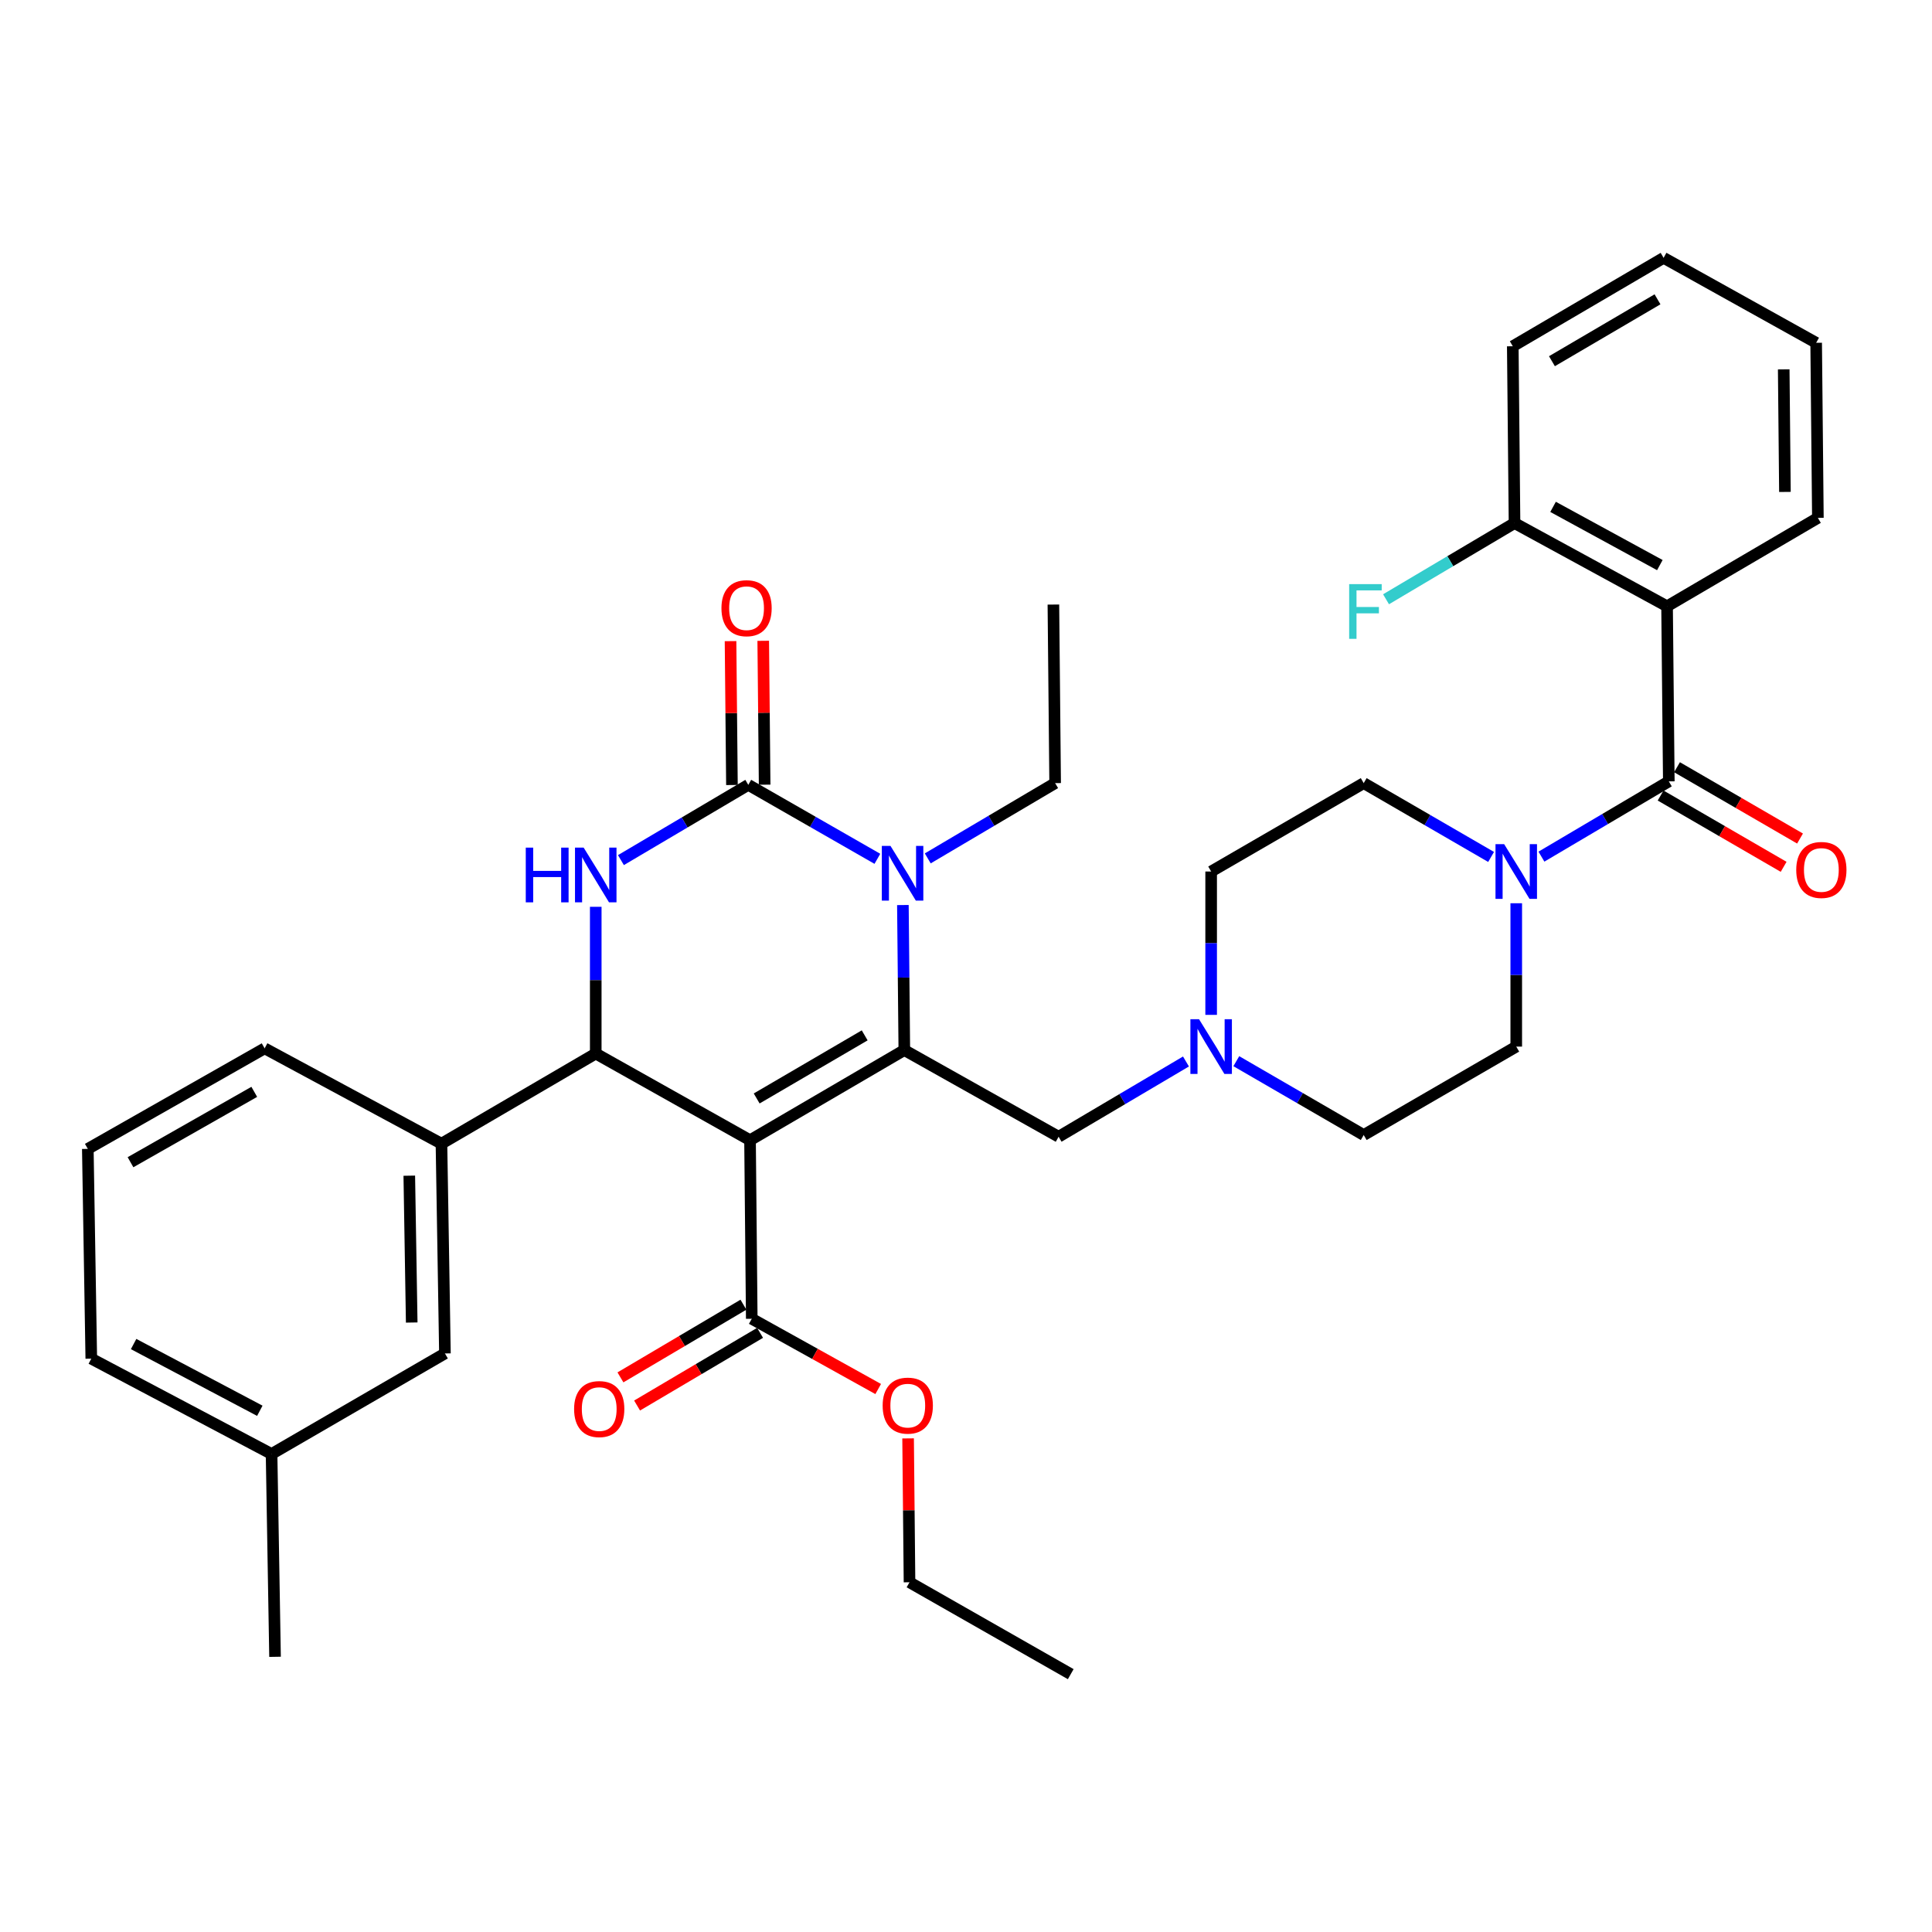 <?xml version='1.0' encoding='iso-8859-1'?>
<svg version='1.1' baseProfile='full'
              xmlns='http://www.w3.org/2000/svg'
                      xmlns:rdkit='http://www.rdkit.org/xml'
                      xmlns:xlink='http://www.w3.org/1999/xlink'
                  xml:space='preserve'
width='1000px' height='1000px' viewBox='0 0 1000 1000'>
<!-- END OF HEADER -->
<rect style='opacity:1.0;fill:#FFFFFF;stroke:none' width='1000' height='1000' x='0' y='0'> </rect>
<path class='bond-0' d='M 626.888,451.096 L 626.888,488.195' style='fill:none;fill-rule:evenodd;stroke:#000000;stroke-width:6px;stroke-linecap:butt;stroke-linejoin:miter;stroke-opacity:1' />
<path class='bond-0' d='M 626.888,488.195 L 626.888,525.295' style='fill:none;fill-rule:evenodd;stroke:#0000FF;stroke-width:6px;stroke-linecap:butt;stroke-linejoin:miter;stroke-opacity:1' />
<path class='bond-1' d='M 626.888,451.096 L 705.853,405.342' style='fill:none;fill-rule:evenodd;stroke:#000000;stroke-width:6px;stroke-linecap:butt;stroke-linejoin:miter;stroke-opacity:1' />
<path class='bond-2' d='M 613.855,549.422 L 580.894,568.899' style='fill:none;fill-rule:evenodd;stroke:#0000FF;stroke-width:6px;stroke-linecap:butt;stroke-linejoin:miter;stroke-opacity:1' />
<path class='bond-2' d='M 580.894,568.899 L 547.933,588.377' style='fill:none;fill-rule:evenodd;stroke:#000000;stroke-width:6px;stroke-linecap:butt;stroke-linejoin:miter;stroke-opacity:1' />
<path class='bond-3' d='M 639.91,549.267 L 672.881,568.375' style='fill:none;fill-rule:evenodd;stroke:#0000FF;stroke-width:6px;stroke-linecap:butt;stroke-linejoin:miter;stroke-opacity:1' />
<path class='bond-3' d='M 672.881,568.375 L 705.853,587.484' style='fill:none;fill-rule:evenodd;stroke:#000000;stroke-width:6px;stroke-linecap:butt;stroke-linejoin:miter;stroke-opacity:1' />
<path class='bond-4' d='M 705.853,587.484 L 784.809,541.72' style='fill:none;fill-rule:evenodd;stroke:#000000;stroke-width:6px;stroke-linecap:butt;stroke-linejoin:miter;stroke-opacity:1' />
<path class='bond-5' d='M 784.809,541.72 L 784.809,504.621' style='fill:none;fill-rule:evenodd;stroke:#000000;stroke-width:6px;stroke-linecap:butt;stroke-linejoin:miter;stroke-opacity:1' />
<path class='bond-5' d='M 784.809,504.621 L 784.809,467.521' style='fill:none;fill-rule:evenodd;stroke:#0000FF;stroke-width:6px;stroke-linecap:butt;stroke-linejoin:miter;stroke-opacity:1' />
<path class='bond-6' d='M 771.787,443.55 L 738.82,424.446' style='fill:none;fill-rule:evenodd;stroke:#0000FF;stroke-width:6px;stroke-linecap:butt;stroke-linejoin:miter;stroke-opacity:1' />
<path class='bond-6' d='M 738.82,424.446 L 705.853,405.342' style='fill:none;fill-rule:evenodd;stroke:#000000;stroke-width:6px;stroke-linecap:butt;stroke-linejoin:miter;stroke-opacity:1' />
<path class='bond-7' d='M 797.842,443.395 L 830.808,423.917' style='fill:none;fill-rule:evenodd;stroke:#0000FF;stroke-width:6px;stroke-linecap:butt;stroke-linejoin:miter;stroke-opacity:1' />
<path class='bond-7' d='M 830.808,423.917 L 863.774,404.439' style='fill:none;fill-rule:evenodd;stroke:#000000;stroke-width:6px;stroke-linecap:butt;stroke-linejoin:miter;stroke-opacity:1' />
<path class='bond-8' d='M 862.871,313.815 L 783.915,270.75' style='fill:none;fill-rule:evenodd;stroke:#000000;stroke-width:6px;stroke-linecap:butt;stroke-linejoin:miter;stroke-opacity:1' />
<path class='bond-8' d='M 859.132,292.496 L 803.863,262.351' style='fill:none;fill-rule:evenodd;stroke:#000000;stroke-width:6px;stroke-linecap:butt;stroke-linejoin:miter;stroke-opacity:1' />
<path class='bond-9' d='M 862.871,313.815 L 940.933,268.051' style='fill:none;fill-rule:evenodd;stroke:#000000;stroke-width:6px;stroke-linecap:butt;stroke-linejoin:miter;stroke-opacity:1' />
<path class='bond-10' d='M 862.871,313.815 L 863.774,404.439' style='fill:none;fill-rule:evenodd;stroke:#000000;stroke-width:6px;stroke-linecap:butt;stroke-linejoin:miter;stroke-opacity:1' />
<path class='bond-11' d='M 783.915,270.75 L 750.662,290.466' style='fill:none;fill-rule:evenodd;stroke:#000000;stroke-width:6px;stroke-linecap:butt;stroke-linejoin:miter;stroke-opacity:1' />
<path class='bond-11' d='M 750.662,290.466 L 717.409,310.182' style='fill:none;fill-rule:evenodd;stroke:#33CCCC;stroke-width:6px;stroke-linecap:butt;stroke-linejoin:miter;stroke-opacity:1' />
<path class='bond-12' d='M 783.915,270.75 L 783.013,179.222' style='fill:none;fill-rule:evenodd;stroke:#000000;stroke-width:6px;stroke-linecap:butt;stroke-linejoin:miter;stroke-opacity:1' />
<path class='bond-13' d='M 940.933,268.051 L 940.04,177.426' style='fill:none;fill-rule:evenodd;stroke:#000000;stroke-width:6px;stroke-linecap:butt;stroke-linejoin:miter;stroke-opacity:1' />
<path class='bond-13' d='M 923.875,254.624 L 923.25,191.187' style='fill:none;fill-rule:evenodd;stroke:#000000;stroke-width:6px;stroke-linecap:butt;stroke-linejoin:miter;stroke-opacity:1' />
<path class='bond-14' d='M 859.53,411.761 L 891.367,430.214' style='fill:none;fill-rule:evenodd;stroke:#000000;stroke-width:6px;stroke-linecap:butt;stroke-linejoin:miter;stroke-opacity:1' />
<path class='bond-14' d='M 891.367,430.214 L 923.204,448.667' style='fill:none;fill-rule:evenodd;stroke:#FF0000;stroke-width:6px;stroke-linecap:butt;stroke-linejoin:miter;stroke-opacity:1' />
<path class='bond-14' d='M 868.017,397.117 L 899.854,415.571' style='fill:none;fill-rule:evenodd;stroke:#000000;stroke-width:6px;stroke-linecap:butt;stroke-linejoin:miter;stroke-opacity:1' />
<path class='bond-14' d='M 899.854,415.571 L 931.691,434.024' style='fill:none;fill-rule:evenodd;stroke:#FF0000;stroke-width:6px;stroke-linecap:butt;stroke-linejoin:miter;stroke-opacity:1' />
<path class='bond-15' d='M 783.013,179.222 L 861.075,133.459' style='fill:none;fill-rule:evenodd;stroke:#000000;stroke-width:6px;stroke-linecap:butt;stroke-linejoin:miter;stroke-opacity:1' />
<path class='bond-15' d='M 803.282,186.959 L 857.925,154.924' style='fill:none;fill-rule:evenodd;stroke:#000000;stroke-width:6px;stroke-linecap:butt;stroke-linejoin:miter;stroke-opacity:1' />
<path class='bond-16' d='M 940.04,177.426 L 861.075,133.459' style='fill:none;fill-rule:evenodd;stroke:#000000;stroke-width:6px;stroke-linecap:butt;stroke-linejoin:miter;stroke-opacity:1' />
<path class='bond-17' d='M 388.216,590.173 L 468.074,543.516' style='fill:none;fill-rule:evenodd;stroke:#000000;stroke-width:6px;stroke-linecap:butt;stroke-linejoin:miter;stroke-opacity:1' />
<path class='bond-17' d='M 391.657,568.561 L 447.558,535.901' style='fill:none;fill-rule:evenodd;stroke:#000000;stroke-width:6px;stroke-linecap:butt;stroke-linejoin:miter;stroke-opacity:1' />
<path class='bond-18' d='M 388.216,590.173 L 308.358,545.312' style='fill:none;fill-rule:evenodd;stroke:#000000;stroke-width:6px;stroke-linecap:butt;stroke-linejoin:miter;stroke-opacity:1' />
<path class='bond-19' d='M 388.216,590.173 L 389.109,682.594' style='fill:none;fill-rule:evenodd;stroke:#000000;stroke-width:6px;stroke-linecap:butt;stroke-linejoin:miter;stroke-opacity:1' />
<path class='bond-20' d='M 468.074,543.516 L 467.704,505.981' style='fill:none;fill-rule:evenodd;stroke:#000000;stroke-width:6px;stroke-linecap:butt;stroke-linejoin:miter;stroke-opacity:1' />
<path class='bond-20' d='M 467.704,505.981 L 467.334,468.447' style='fill:none;fill-rule:evenodd;stroke:#0000FF;stroke-width:6px;stroke-linecap:butt;stroke-linejoin:miter;stroke-opacity:1' />
<path class='bond-21' d='M 468.074,543.516 L 547.933,588.377' style='fill:none;fill-rule:evenodd;stroke:#000000;stroke-width:6px;stroke-linecap:butt;stroke-linejoin:miter;stroke-opacity:1' />
<path class='bond-22' d='M 480.205,444.298 L 513.171,424.82' style='fill:none;fill-rule:evenodd;stroke:#0000FF;stroke-width:6px;stroke-linecap:butt;stroke-linejoin:miter;stroke-opacity:1' />
<path class='bond-22' d='M 513.171,424.82 L 546.137,405.342' style='fill:none;fill-rule:evenodd;stroke:#000000;stroke-width:6px;stroke-linecap:butt;stroke-linejoin:miter;stroke-opacity:1' />
<path class='bond-23' d='M 454.131,444.525 L 420.722,425.38' style='fill:none;fill-rule:evenodd;stroke:#0000FF;stroke-width:6px;stroke-linecap:butt;stroke-linejoin:miter;stroke-opacity:1' />
<path class='bond-23' d='M 420.722,425.38 L 387.313,406.235' style='fill:none;fill-rule:evenodd;stroke:#000000;stroke-width:6px;stroke-linecap:butt;stroke-linejoin:miter;stroke-opacity:1' />
<path class='bond-24' d='M 387.313,406.235 L 354.352,425.713' style='fill:none;fill-rule:evenodd;stroke:#000000;stroke-width:6px;stroke-linecap:butt;stroke-linejoin:miter;stroke-opacity:1' />
<path class='bond-24' d='M 354.352,425.713 L 321.391,445.19' style='fill:none;fill-rule:evenodd;stroke:#0000FF;stroke-width:6px;stroke-linecap:butt;stroke-linejoin:miter;stroke-opacity:1' />
<path class='bond-25' d='M 395.775,406.152 L 395.412,368.918' style='fill:none;fill-rule:evenodd;stroke:#000000;stroke-width:6px;stroke-linecap:butt;stroke-linejoin:miter;stroke-opacity:1' />
<path class='bond-25' d='M 395.412,368.918 L 395.049,331.683' style='fill:none;fill-rule:evenodd;stroke:#FF0000;stroke-width:6px;stroke-linecap:butt;stroke-linejoin:miter;stroke-opacity:1' />
<path class='bond-25' d='M 378.851,406.318 L 378.488,369.083' style='fill:none;fill-rule:evenodd;stroke:#000000;stroke-width:6px;stroke-linecap:butt;stroke-linejoin:miter;stroke-opacity:1' />
<path class='bond-25' d='M 378.488,369.083 L 378.124,331.848' style='fill:none;fill-rule:evenodd;stroke:#FF0000;stroke-width:6px;stroke-linecap:butt;stroke-linejoin:miter;stroke-opacity:1' />
<path class='bond-26' d='M 308.358,469.362 L 308.358,507.337' style='fill:none;fill-rule:evenodd;stroke:#0000FF;stroke-width:6px;stroke-linecap:butt;stroke-linejoin:miter;stroke-opacity:1' />
<path class='bond-26' d='M 308.358,507.337 L 308.358,545.312' style='fill:none;fill-rule:evenodd;stroke:#000000;stroke-width:6px;stroke-linecap:butt;stroke-linejoin:miter;stroke-opacity:1' />
<path class='bond-27' d='M 308.358,545.312 L 228.499,591.969' style='fill:none;fill-rule:evenodd;stroke:#000000;stroke-width:6px;stroke-linecap:butt;stroke-linejoin:miter;stroke-opacity:1' />
<path class='bond-28' d='M 384.804,675.308 L 352.973,694.118' style='fill:none;fill-rule:evenodd;stroke:#000000;stroke-width:6px;stroke-linecap:butt;stroke-linejoin:miter;stroke-opacity:1' />
<path class='bond-28' d='M 352.973,694.118 L 321.141,712.928' style='fill:none;fill-rule:evenodd;stroke:#FF0000;stroke-width:6px;stroke-linecap:butt;stroke-linejoin:miter;stroke-opacity:1' />
<path class='bond-28' d='M 393.415,689.879 L 361.583,708.689' style='fill:none;fill-rule:evenodd;stroke:#000000;stroke-width:6px;stroke-linecap:butt;stroke-linejoin:miter;stroke-opacity:1' />
<path class='bond-28' d='M 361.583,708.689 L 329.752,727.499' style='fill:none;fill-rule:evenodd;stroke:#FF0000;stroke-width:6px;stroke-linecap:butt;stroke-linejoin:miter;stroke-opacity:1' />
<path class='bond-29' d='M 389.109,682.594 L 421.83,700.775' style='fill:none;fill-rule:evenodd;stroke:#000000;stroke-width:6px;stroke-linecap:butt;stroke-linejoin:miter;stroke-opacity:1' />
<path class='bond-29' d='M 421.83,700.775 L 454.551,718.957' style='fill:none;fill-rule:evenodd;stroke:#FF0000;stroke-width:6px;stroke-linecap:butt;stroke-linejoin:miter;stroke-opacity:1' />
<path class='bond-30' d='M 546.137,405.342 L 545.234,312.921' style='fill:none;fill-rule:evenodd;stroke:#000000;stroke-width:6px;stroke-linecap:butt;stroke-linejoin:miter;stroke-opacity:1' />
<path class='bond-31' d='M 470.029,744.512 L 470.396,781.747' style='fill:none;fill-rule:evenodd;stroke:#FF0000;stroke-width:6px;stroke-linecap:butt;stroke-linejoin:miter;stroke-opacity:1' />
<path class='bond-31' d='M 470.396,781.747 L 470.763,818.982' style='fill:none;fill-rule:evenodd;stroke:#000000;stroke-width:6px;stroke-linecap:butt;stroke-linejoin:miter;stroke-opacity:1' />
<path class='bond-32' d='M 470.763,818.982 L 554.214,866.541' style='fill:none;fill-rule:evenodd;stroke:#000000;stroke-width:6px;stroke-linecap:butt;stroke-linejoin:miter;stroke-opacity:1' />
<path class='bond-33' d='M 228.499,591.969 L 230.295,700.544' style='fill:none;fill-rule:evenodd;stroke:#000000;stroke-width:6px;stroke-linecap:butt;stroke-linejoin:miter;stroke-opacity:1' />
<path class='bond-33' d='M 211.846,608.535 L 213.103,684.537' style='fill:none;fill-rule:evenodd;stroke:#000000;stroke-width:6px;stroke-linecap:butt;stroke-linejoin:miter;stroke-opacity:1' />
<path class='bond-34' d='M 228.499,591.969 L 136.972,542.623' style='fill:none;fill-rule:evenodd;stroke:#000000;stroke-width:6px;stroke-linecap:butt;stroke-linejoin:miter;stroke-opacity:1' />
<path class='bond-35' d='M 230.295,700.544 L 140.564,752.579' style='fill:none;fill-rule:evenodd;stroke:#000000;stroke-width:6px;stroke-linecap:butt;stroke-linejoin:miter;stroke-opacity:1' />
<path class='bond-36' d='M 136.972,542.623 L 45.455,594.658' style='fill:none;fill-rule:evenodd;stroke:#000000;stroke-width:6px;stroke-linecap:butt;stroke-linejoin:miter;stroke-opacity:1' />
<path class='bond-36' d='M 131.61,565.141 L 67.548,601.566' style='fill:none;fill-rule:evenodd;stroke:#000000;stroke-width:6px;stroke-linecap:butt;stroke-linejoin:miter;stroke-opacity:1' />
<path class='bond-37' d='M 140.564,752.579 L 142.36,857.562' style='fill:none;fill-rule:evenodd;stroke:#000000;stroke-width:6px;stroke-linecap:butt;stroke-linejoin:miter;stroke-opacity:1' />
<path class='bond-38' d='M 140.564,752.579 L 47.251,703.233' style='fill:none;fill-rule:evenodd;stroke:#000000;stroke-width:6px;stroke-linecap:butt;stroke-linejoin:miter;stroke-opacity:1' />
<path class='bond-38' d='M 134.479,730.215 L 69.16,695.673' style='fill:none;fill-rule:evenodd;stroke:#000000;stroke-width:6px;stroke-linecap:butt;stroke-linejoin:miter;stroke-opacity:1' />
<path class='bond-39' d='M 45.455,594.658 L 47.251,703.233' style='fill:none;fill-rule:evenodd;stroke:#000000;stroke-width:6px;stroke-linecap:butt;stroke-linejoin:miter;stroke-opacity:1' />
<path  class='atom-1' d='M 620.628 527.56
L 629.908 542.56
Q 630.828 544.04, 632.308 546.72
Q 633.788 549.4, 633.868 549.56
L 633.868 527.56
L 637.628 527.56
L 637.628 555.88
L 633.748 555.88
L 623.788 539.48
Q 622.628 537.56, 621.388 535.36
Q 620.188 533.16, 619.828 532.48
L 619.828 555.88
L 616.148 555.88
L 616.148 527.56
L 620.628 527.56
' fill='#0000FF'/>
<path  class='atom-4' d='M 778.549 436.936
L 787.829 451.936
Q 788.749 453.416, 790.229 456.096
Q 791.709 458.776, 791.789 458.936
L 791.789 436.936
L 795.549 436.936
L 795.549 465.256
L 791.669 465.256
L 781.709 448.856
Q 780.549 446.936, 779.309 444.736
Q 778.109 442.536, 777.749 441.856
L 777.749 465.256
L 774.069 465.256
L 774.069 436.936
L 778.549 436.936
' fill='#0000FF'/>
<path  class='atom-8' d='M 698.326 302.344
L 715.166 302.344
L 715.166 305.584
L 702.126 305.584
L 702.126 314.184
L 713.726 314.184
L 713.726 317.464
L 702.126 317.464
L 702.126 330.664
L 698.326 330.664
L 698.326 302.344
' fill='#33CCCC'/>
<path  class='atom-11' d='M 929.729 450.283
Q 929.729 443.483, 933.089 439.683
Q 936.449 435.883, 942.729 435.883
Q 949.009 435.883, 952.369 439.683
Q 955.729 443.483, 955.729 450.283
Q 955.729 457.163, 952.329 461.083
Q 948.929 464.963, 942.729 464.963
Q 936.489 464.963, 933.089 461.083
Q 929.729 457.203, 929.729 450.283
M 942.729 461.763
Q 947.049 461.763, 949.369 458.883
Q 951.729 455.963, 951.729 450.283
Q 951.729 444.723, 949.369 441.923
Q 947.049 439.083, 942.729 439.083
Q 938.409 439.083, 936.049 441.883
Q 933.729 444.683, 933.729 450.283
Q 933.729 456.003, 936.049 458.883
Q 938.409 461.763, 942.729 461.763
' fill='#FF0000'/>
<path  class='atom-17' d='M 460.912 437.839
L 470.192 452.839
Q 471.112 454.319, 472.592 456.999
Q 474.072 459.679, 474.152 459.839
L 474.152 437.839
L 477.912 437.839
L 477.912 466.159
L 474.032 466.159
L 464.072 449.759
Q 462.912 447.839, 461.672 445.639
Q 460.472 443.439, 460.112 442.759
L 460.112 466.159
L 456.432 466.159
L 456.432 437.839
L 460.912 437.839
' fill='#0000FF'/>
<path  class='atom-19' d='M 272.138 438.732
L 275.978 438.732
L 275.978 450.772
L 290.458 450.772
L 290.458 438.732
L 294.298 438.732
L 294.298 467.052
L 290.458 467.052
L 290.458 453.972
L 275.978 453.972
L 275.978 467.052
L 272.138 467.052
L 272.138 438.732
' fill='#0000FF'/>
<path  class='atom-19' d='M 302.098 438.732
L 311.378 453.732
Q 312.298 455.212, 313.778 457.892
Q 315.258 460.572, 315.338 460.732
L 315.338 438.732
L 319.098 438.732
L 319.098 467.052
L 315.218 467.052
L 305.258 450.652
Q 304.098 448.732, 302.858 446.532
Q 301.658 444.332, 301.298 443.652
L 301.298 467.052
L 297.618 467.052
L 297.618 438.732
L 302.098 438.732
' fill='#0000FF'/>
<path  class='atom-21' d='M 373.42 314.797
Q 373.42 307.997, 376.78 304.197
Q 380.14 300.397, 386.42 300.397
Q 392.7 300.397, 396.06 304.197
Q 399.42 307.997, 399.42 314.797
Q 399.42 321.677, 396.02 325.597
Q 392.62 329.477, 386.42 329.477
Q 380.18 329.477, 376.78 325.597
Q 373.42 321.717, 373.42 314.797
M 386.42 326.277
Q 390.74 326.277, 393.06 323.397
Q 395.42 320.477, 395.42 314.797
Q 395.42 309.237, 393.06 306.437
Q 390.74 303.597, 386.42 303.597
Q 382.1 303.597, 379.74 306.397
Q 377.42 309.197, 377.42 314.797
Q 377.42 320.517, 379.74 323.397
Q 382.1 326.277, 386.42 326.277
' fill='#FF0000'/>
<path  class='atom-25' d='M 297.154 729.33
Q 297.154 722.53, 300.514 718.73
Q 303.874 714.93, 310.154 714.93
Q 316.434 714.93, 319.794 718.73
Q 323.154 722.53, 323.154 729.33
Q 323.154 736.21, 319.754 740.13
Q 316.354 744.01, 310.154 744.01
Q 303.914 744.01, 300.514 740.13
Q 297.154 736.25, 297.154 729.33
M 310.154 740.81
Q 314.474 740.81, 316.794 737.93
Q 319.154 735.01, 319.154 729.33
Q 319.154 723.77, 316.794 720.97
Q 314.474 718.13, 310.154 718.13
Q 305.834 718.13, 303.474 720.93
Q 301.154 723.73, 301.154 729.33
Q 301.154 735.05, 303.474 737.93
Q 305.834 740.81, 310.154 740.81
' fill='#FF0000'/>
<path  class='atom-26' d='M 456.861 727.544
Q 456.861 720.744, 460.221 716.944
Q 463.581 713.144, 469.861 713.144
Q 476.141 713.144, 479.501 716.944
Q 482.861 720.744, 482.861 727.544
Q 482.861 734.424, 479.461 738.344
Q 476.061 742.224, 469.861 742.224
Q 463.621 742.224, 460.221 738.344
Q 456.861 734.464, 456.861 727.544
M 469.861 739.024
Q 474.181 739.024, 476.501 736.144
Q 478.861 733.224, 478.861 727.544
Q 478.861 721.984, 476.501 719.184
Q 474.181 716.344, 469.861 716.344
Q 465.541 716.344, 463.181 719.144
Q 460.861 721.944, 460.861 727.544
Q 460.861 733.264, 463.181 736.144
Q 465.541 739.024, 469.861 739.024
' fill='#FF0000'/>
</svg>
